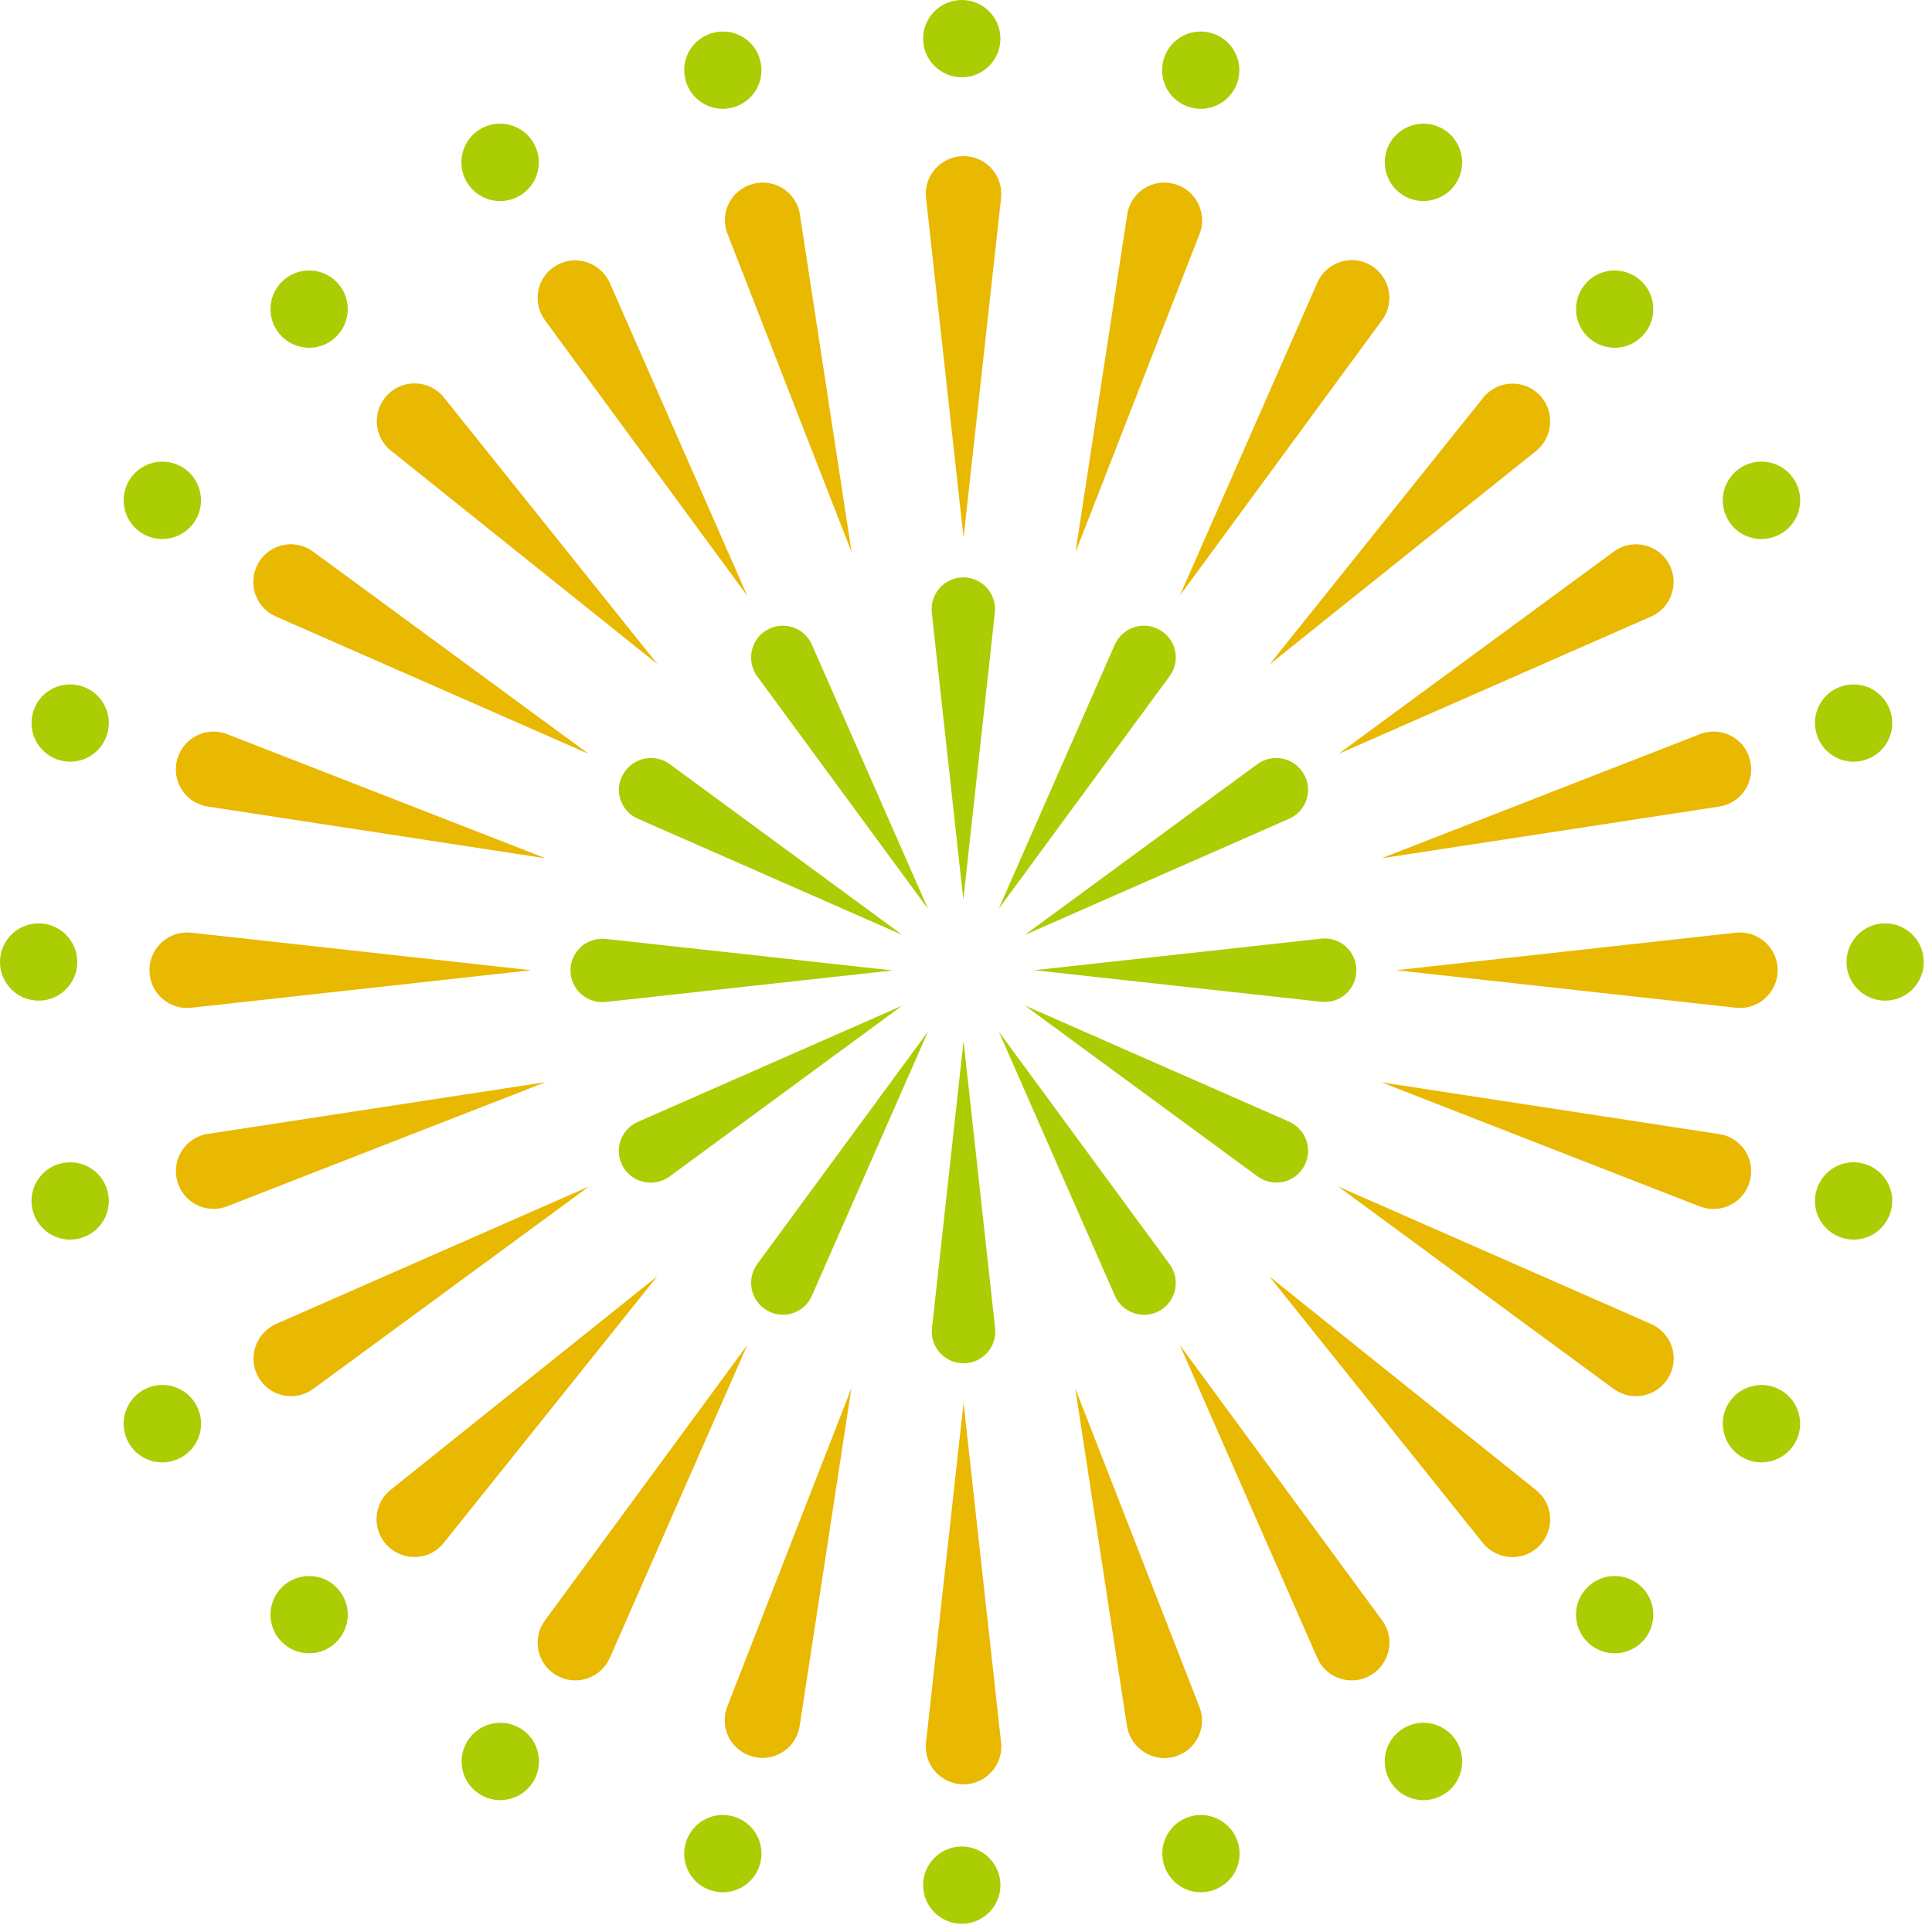 <svg width="87" height="87" viewBox="0 0 87 87" fill="none" xmlns="http://www.w3.org/2000/svg">
<path d="M43.39 61.39C44.24 61.39 44.91 60.65 44.81 59.8L43.39 46.88L41.97 59.8C41.87 60.65 42.53 61.39 43.39 61.39Z" fill="#ABCD03"/>
<path d="M41.96 27.59L43.38 40.51L44.8 27.59C44.89 26.74 44.23 26 43.38 26C42.53 26 41.87 26.74 41.96 27.59Z" fill="#ABCD03"/>
<path d="M52.23 59.02C52.97 58.59 53.17 57.62 52.67 56.93L44.98 46.46L50.21 58.36C50.55 59.13 51.5 59.44 52.23 59.02Z" fill="#ABCD03"/>
<path d="M34.1 30.46L41.79 40.93L36.56 29.03C36.22 28.25 35.27 27.94 34.53 28.37C33.8 28.79 33.6 29.77 34.1 30.46Z" fill="#ABCD03"/>
<path d="M58.71 52.54C59.14 51.8 58.83 50.86 58.05 50.51L46.15 45.28L56.62 52.97C57.31 53.48 58.29 53.28 58.71 52.54Z" fill="#ABCD03"/>
<path d="M28.73 36.87L40.63 42.1L30.16 34.41C29.47 33.91 28.5 34.11 28.07 34.85C27.63 35.58 27.94 36.53 28.73 36.87Z" fill="#ABCD03"/>
<path d="M61.08 43.69C61.08 42.84 60.34 42.17 59.49 42.27L46.57 43.69L59.49 45.11C60.34 45.21 61.08 44.55 61.08 43.69Z" fill="#ABCD03"/>
<path d="M27.28 45.12L40.2 43.7L27.28 42.28C26.43 42.19 25.69 42.85 25.69 43.7C25.69 44.55 26.43 45.21 27.28 45.12Z" fill="#ABCD03"/>
<path d="M58.71 34.85C58.28 34.11 57.31 33.91 56.62 34.41L46.15 42.1L58.05 36.87C58.83 36.53 59.14 35.58 58.71 34.85Z" fill="#ABCD03"/>
<path d="M30.15 52.98L40.62 45.29L28.72 50.52C27.94 50.86 27.63 51.81 28.06 52.55C28.49 53.28 29.46 53.48 30.15 52.98Z" fill="#ABCD03"/>
<path d="M52.23 28.37C51.49 27.94 50.55 28.25 50.2 29.03L44.97 40.93L52.66 30.46C53.18 29.77 52.97 28.79 52.23 28.37Z" fill="#ABCD03"/>
<path d="M36.56 58.35L41.79 46.45L34.1 56.92C33.6 57.61 33.8 58.58 34.54 59.01C35.28 59.44 36.22 59.13 36.56 58.35Z" fill="#ABCD03"/>
<path d="M43.39 80.35C44.4 80.35 45.19 79.47 45.08 78.47L43.39 63.17L41.7 78.47C41.59 79.48 42.38 80.35 43.39 80.35Z" fill="#E9B800"/>
<path d="M41.7 8.91L43.39 24.21L45.08 8.91C45.19 7.91 44.4 7.03 43.39 7.03C42.38 7.03 41.59 7.91 41.7 8.91Z" fill="#E9B800"/>
<path d="M52.87 79.11C53.85 78.85 54.38 77.8 54.01 76.86L48.42 62.52L50.75 77.73C50.91 78.72 51.9 79.37 52.87 79.11Z" fill="#E9B800"/>
<path d="M32.76 10.53L38.35 24.87L36.02 9.66C35.87 8.66 34.88 8.02 33.91 8.28C32.92 8.54 32.39 9.59 32.76 10.53Z" fill="#E9B800"/>
<path d="M61.72 75.44C62.59 74.93 62.84 73.78 62.24 72.97L53.13 60.57L59.32 74.66C59.72 75.58 60.84 75.95 61.72 75.44Z" fill="#E9B800"/>
<path d="M24.54 14.42L33.65 26.83L27.46 12.74C27.05 11.82 25.93 11.45 25.06 11.95C24.18 12.45 23.94 13.6 24.54 14.42Z" fill="#E9B800"/>
<path d="M69.31 69.62C70.02 68.91 69.96 67.73 69.17 67.1L57.16 57.48L66.78 69.49C67.42 70.27 68.6 70.33 69.31 69.62Z" fill="#E9B800"/>
<path d="M17.6 20.29L29.61 29.91L19.99 17.9C19.36 17.11 18.18 17.05 17.47 17.76C16.75 18.48 16.81 19.66 17.6 20.29Z" fill="#E9B800"/>
<path d="M75.14 62.02C75.65 61.15 75.28 60.03 74.35 59.62L60.26 53.43L72.66 62.54C73.48 63.14 74.63 62.9 75.14 62.02Z" fill="#E9B800"/>
<path d="M12.42 27.76L26.51 33.95L14.1 24.84C13.29 24.24 12.13 24.48 11.63 25.36C11.13 26.24 11.5 27.36 12.42 27.76Z" fill="#E9B800"/>
<path d="M78.8 53.18C79.06 52.2 78.42 51.22 77.42 51.07L62.21 48.74L76.55 54.33C77.49 54.69 78.54 54.16 78.8 53.18Z" fill="#E9B800"/>
<path d="M9.36 36.32L24.57 38.65L10.23 33.06C9.29 32.69 8.24 33.23 7.98 34.2C7.71 35.18 8.36 36.17 9.36 36.32Z" fill="#E9B800"/>
<path d="M80.05 43.69C80.05 42.68 79.17 41.89 78.17 42L62.87 43.69L78.17 45.38C79.17 45.49 80.05 44.7 80.05 43.69Z" fill="#E9B800"/>
<path d="M8.61 45.38L23.91 43.69L8.61 42C7.61 41.89 6.73 42.68 6.73 43.69C6.73 44.7 7.6 45.49 8.61 45.38Z" fill="#E9B800"/>
<path d="M78.8 34.2C78.54 33.22 77.49 32.69 76.55 33.06L62.21 38.65L77.42 36.32C78.42 36.17 79.06 35.18 78.8 34.2Z" fill="#E9B800"/>
<path d="M10.23 54.32L24.57 48.73L9.36 51.06C8.36 51.21 7.72 52.2 7.98 53.17C8.24 54.16 9.29 54.69 10.23 54.32Z" fill="#E9B800"/>
<path d="M75.14 25.36C74.64 24.49 73.48 24.24 72.67 24.84L60.27 33.95L74.36 27.76C75.27 27.36 75.64 26.24 75.14 25.36Z" fill="#E9B800"/>
<path d="M14.11 62.54L26.52 53.43L12.43 59.62C11.51 60.03 11.14 61.15 11.64 62.02C12.14 62.9 13.29 63.14 14.11 62.54Z" fill="#E9B800"/>
<path d="M69.31 17.77C68.6 17.06 67.42 17.12 66.79 17.91L57.17 29.92L69.18 20.3C69.96 19.66 70.02 18.48 69.31 17.77Z" fill="#E9B800"/>
<path d="M19.98 69.48L29.6 57.47L17.59 67.09C16.8 67.72 16.74 68.9 17.45 69.61C18.18 70.33 19.35 70.27 19.98 69.48Z" fill="#E9B800"/>
<path d="M61.72 11.94C60.85 11.44 59.73 11.8 59.32 12.73L53.13 26.82L62.24 14.41C62.83 13.6 62.59 12.45 61.72 11.94Z" fill="#E9B800"/>
<path d="M27.46 74.66L33.65 60.57L24.54 72.97C23.94 73.78 24.18 74.94 25.06 75.44C25.93 75.95 27.05 75.58 27.46 74.66Z" fill="#E9B800"/>
<path d="M52.87 8.28C51.89 8.02 50.91 8.66 50.76 9.66L48.43 24.87L54.02 10.53C54.38 9.59 53.85 8.54 52.87 8.28Z" fill="#E9B800"/>
<path d="M36.01 77.72L38.34 62.51L32.75 76.85C32.38 77.79 32.92 78.84 33.89 79.1C34.87 79.37 35.86 78.72 36.01 77.72Z" fill="#E9B800"/>
<path d="M45.05 1.74C45.05 2.7 44.27 3.48 43.31 3.48C42.35 3.48 41.57 2.7 41.57 1.74C41.57 0.78 42.35 0 43.31 0C44.27 0 45.05 0.78 45.05 1.74Z" fill="#ABCD03"/>
<path d="M45.05 84.89C45.05 85.85 44.27 86.63 43.31 86.63C42.35 86.63 41.57 85.85 41.57 84.89C41.57 83.93 42.35 83.15 43.31 83.15C44.27 83.15 45.05 83.93 45.05 84.89Z" fill="#ABCD03"/>
<path d="M34.23 2.71C34.48 3.64 33.93 4.59 33 4.84C32.07 5.09 31.12 4.54 30.87 3.61C30.62 2.68 31.17 1.73 32.1 1.48C33.03 1.23 33.99 1.78 34.23 2.71Z" fill="#ABCD03"/>
<path d="M55.76 83.02C56.01 83.95 55.46 84.9 54.53 85.15C53.6 85.4 52.65 84.85 52.4 83.92C52.15 82.99 52.7 82.04 53.63 81.79C54.55 81.54 55.51 82.1 55.76 83.02Z" fill="#ABCD03"/>
<path d="M24.03 6.44C24.51 7.27 24.23 8.34 23.39 8.82C22.56 9.3 21.49 9.02 21.01 8.18C20.53 7.35 20.81 6.28 21.65 5.8C22.49 5.32 23.55 5.61 24.03 6.44Z" fill="#ABCD03"/>
<path d="M65.61 78.45C66.09 79.28 65.81 80.35 64.97 80.83C64.14 81.31 63.07 81.03 62.59 80.19C62.11 79.36 62.39 78.29 63.23 77.81C64.06 77.33 65.13 77.62 65.61 78.45Z" fill="#ABCD03"/>
<path d="M15.15 12.69C15.83 13.37 15.83 14.47 15.15 15.15C14.47 15.83 13.37 15.83 12.69 15.15C12.01 14.47 12.01 13.37 12.69 12.69C13.37 12.01 14.47 12.01 15.15 12.69Z" fill="#ABCD03"/>
<path d="M73.94 71.48C74.62 72.16 74.62 73.26 73.94 73.94C73.26 74.62 72.16 74.62 71.48 73.94C70.8 73.26 70.8 72.16 71.48 71.48C72.16 70.8 73.26 70.8 73.94 71.48Z" fill="#ABCD03"/>
<path d="M8.18 21.02C9.01 21.5 9.3 22.57 8.82 23.4C8.34 24.23 7.27 24.52 6.44 24.04C5.61 23.56 5.32 22.5 5.8 21.66C6.28 20.83 7.35 20.54 8.18 21.02Z" fill="#ABCD03"/>
<path d="M80.19 62.6C81.02 63.08 81.31 64.15 80.83 64.98C80.35 65.81 79.28 66.1 78.45 65.62C77.62 65.14 77.33 64.07 77.81 63.24C78.29 62.41 79.36 62.12 80.19 62.6Z" fill="#ABCD03"/>
<path d="M3.61 30.88C4.54 31.13 5.09 32.08 4.84 33.01C4.59 33.94 3.64 34.49 2.71 34.24C1.78 33.99 1.23 33.04 1.48 32.11C1.72 31.18 2.68 30.63 3.61 30.88Z" fill="#ABCD03"/>
<path d="M83.92 52.4C84.85 52.65 85.4 53.6 85.15 54.53C84.9 55.46 83.95 56.01 83.02 55.76C82.09 55.51 81.54 54.56 81.79 53.63C82.04 52.7 82.99 52.15 83.92 52.4Z" fill="#ABCD03"/>
<path d="M1.74 41.58C2.7 41.58 3.48 42.36 3.48 43.32C3.48 44.28 2.7 45.06 1.74 45.06C0.78 45.06 0 44.28 0 43.32C0 42.36 0.78 41.58 1.74 41.58Z" fill="#ABCD03"/>
<path d="M84.89 41.58C85.85 41.58 86.63 42.36 86.63 43.32C86.63 44.28 85.85 45.06 84.89 45.06C83.93 45.06 83.15 44.28 83.15 43.32C83.15 42.36 83.93 41.58 84.89 41.58Z" fill="#ABCD03"/>
<path d="M2.71 52.4C3.64 52.15 4.59 52.7 4.84 53.63C5.09 54.56 4.54 55.51 3.61 55.76C2.68 56.01 1.73 55.46 1.48 54.53C1.23 53.6 1.78 52.64 2.71 52.4Z" fill="#ABCD03"/>
<path d="M83.02 30.88C83.95 30.63 84.9 31.18 85.15 32.11C85.4 33.04 84.85 33.99 83.92 34.24C82.99 34.49 82.04 33.94 81.79 33.01C81.54 32.08 82.09 31.12 83.02 30.88Z" fill="#ABCD03"/>
<path d="M6.44 62.6C7.27 62.12 8.34 62.4 8.82 63.24C9.3 64.07 9.02 65.14 8.18 65.62C7.35 66.1 6.28 65.82 5.8 64.98C5.32 64.14 5.61 63.08 6.44 62.6Z" fill="#ABCD03"/>
<path d="M78.45 21.02C79.28 20.54 80.35 20.82 80.83 21.66C81.31 22.49 81.03 23.56 80.19 24.04C79.36 24.52 78.29 24.24 77.81 23.4C77.33 22.57 77.62 21.5 78.45 21.02Z" fill="#ABCD03"/>
<path d="M12.69 71.48C13.37 70.8 14.47 70.8 15.15 71.48C15.83 72.16 15.83 73.26 15.15 73.94C14.47 74.62 13.37 74.62 12.69 73.94C12.01 73.27 12.01 72.16 12.69 71.48Z" fill="#ABCD03"/>
<path d="M71.48 12.69C72.16 12.01 73.26 12.01 73.94 12.69C74.62 13.37 74.62 14.47 73.94 15.15C73.26 15.83 72.16 15.83 71.48 15.15C70.8 14.47 70.8 13.37 71.48 12.69Z" fill="#ABCD03"/>
<path d="M21.02 78.45C21.5 77.62 22.57 77.33 23.4 77.81C24.23 78.29 24.52 79.35 24.04 80.19C23.56 81.02 22.49 81.31 21.66 80.83C20.82 80.35 20.54 79.28 21.02 78.45Z" fill="#ABCD03"/>
<path d="M62.59 6.44C63.07 5.61 64.13 5.32 64.97 5.8C65.8 6.28 66.09 7.35 65.61 8.18C65.13 9.01 64.06 9.3 63.23 8.82C62.4 8.34 62.11 7.27 62.59 6.44Z" fill="#ABCD03"/>
<path d="M30.87 83.02C31.12 82.09 32.07 81.54 33 81.79C33.93 82.04 34.48 82.99 34.23 83.92C33.98 84.85 33.03 85.4 32.1 85.15C31.17 84.91 30.62 83.95 30.87 83.02Z" fill="#ABCD03"/>
<path d="M52.39 2.71C52.64 1.78 53.59 1.23 54.52 1.48C55.45 1.73 56 2.68 55.75 3.61C55.5 4.54 54.55 5.09 53.62 4.84C52.69 4.59 52.14 3.64 52.39 2.71Z" fill="#ABCD03"/>
</svg>
